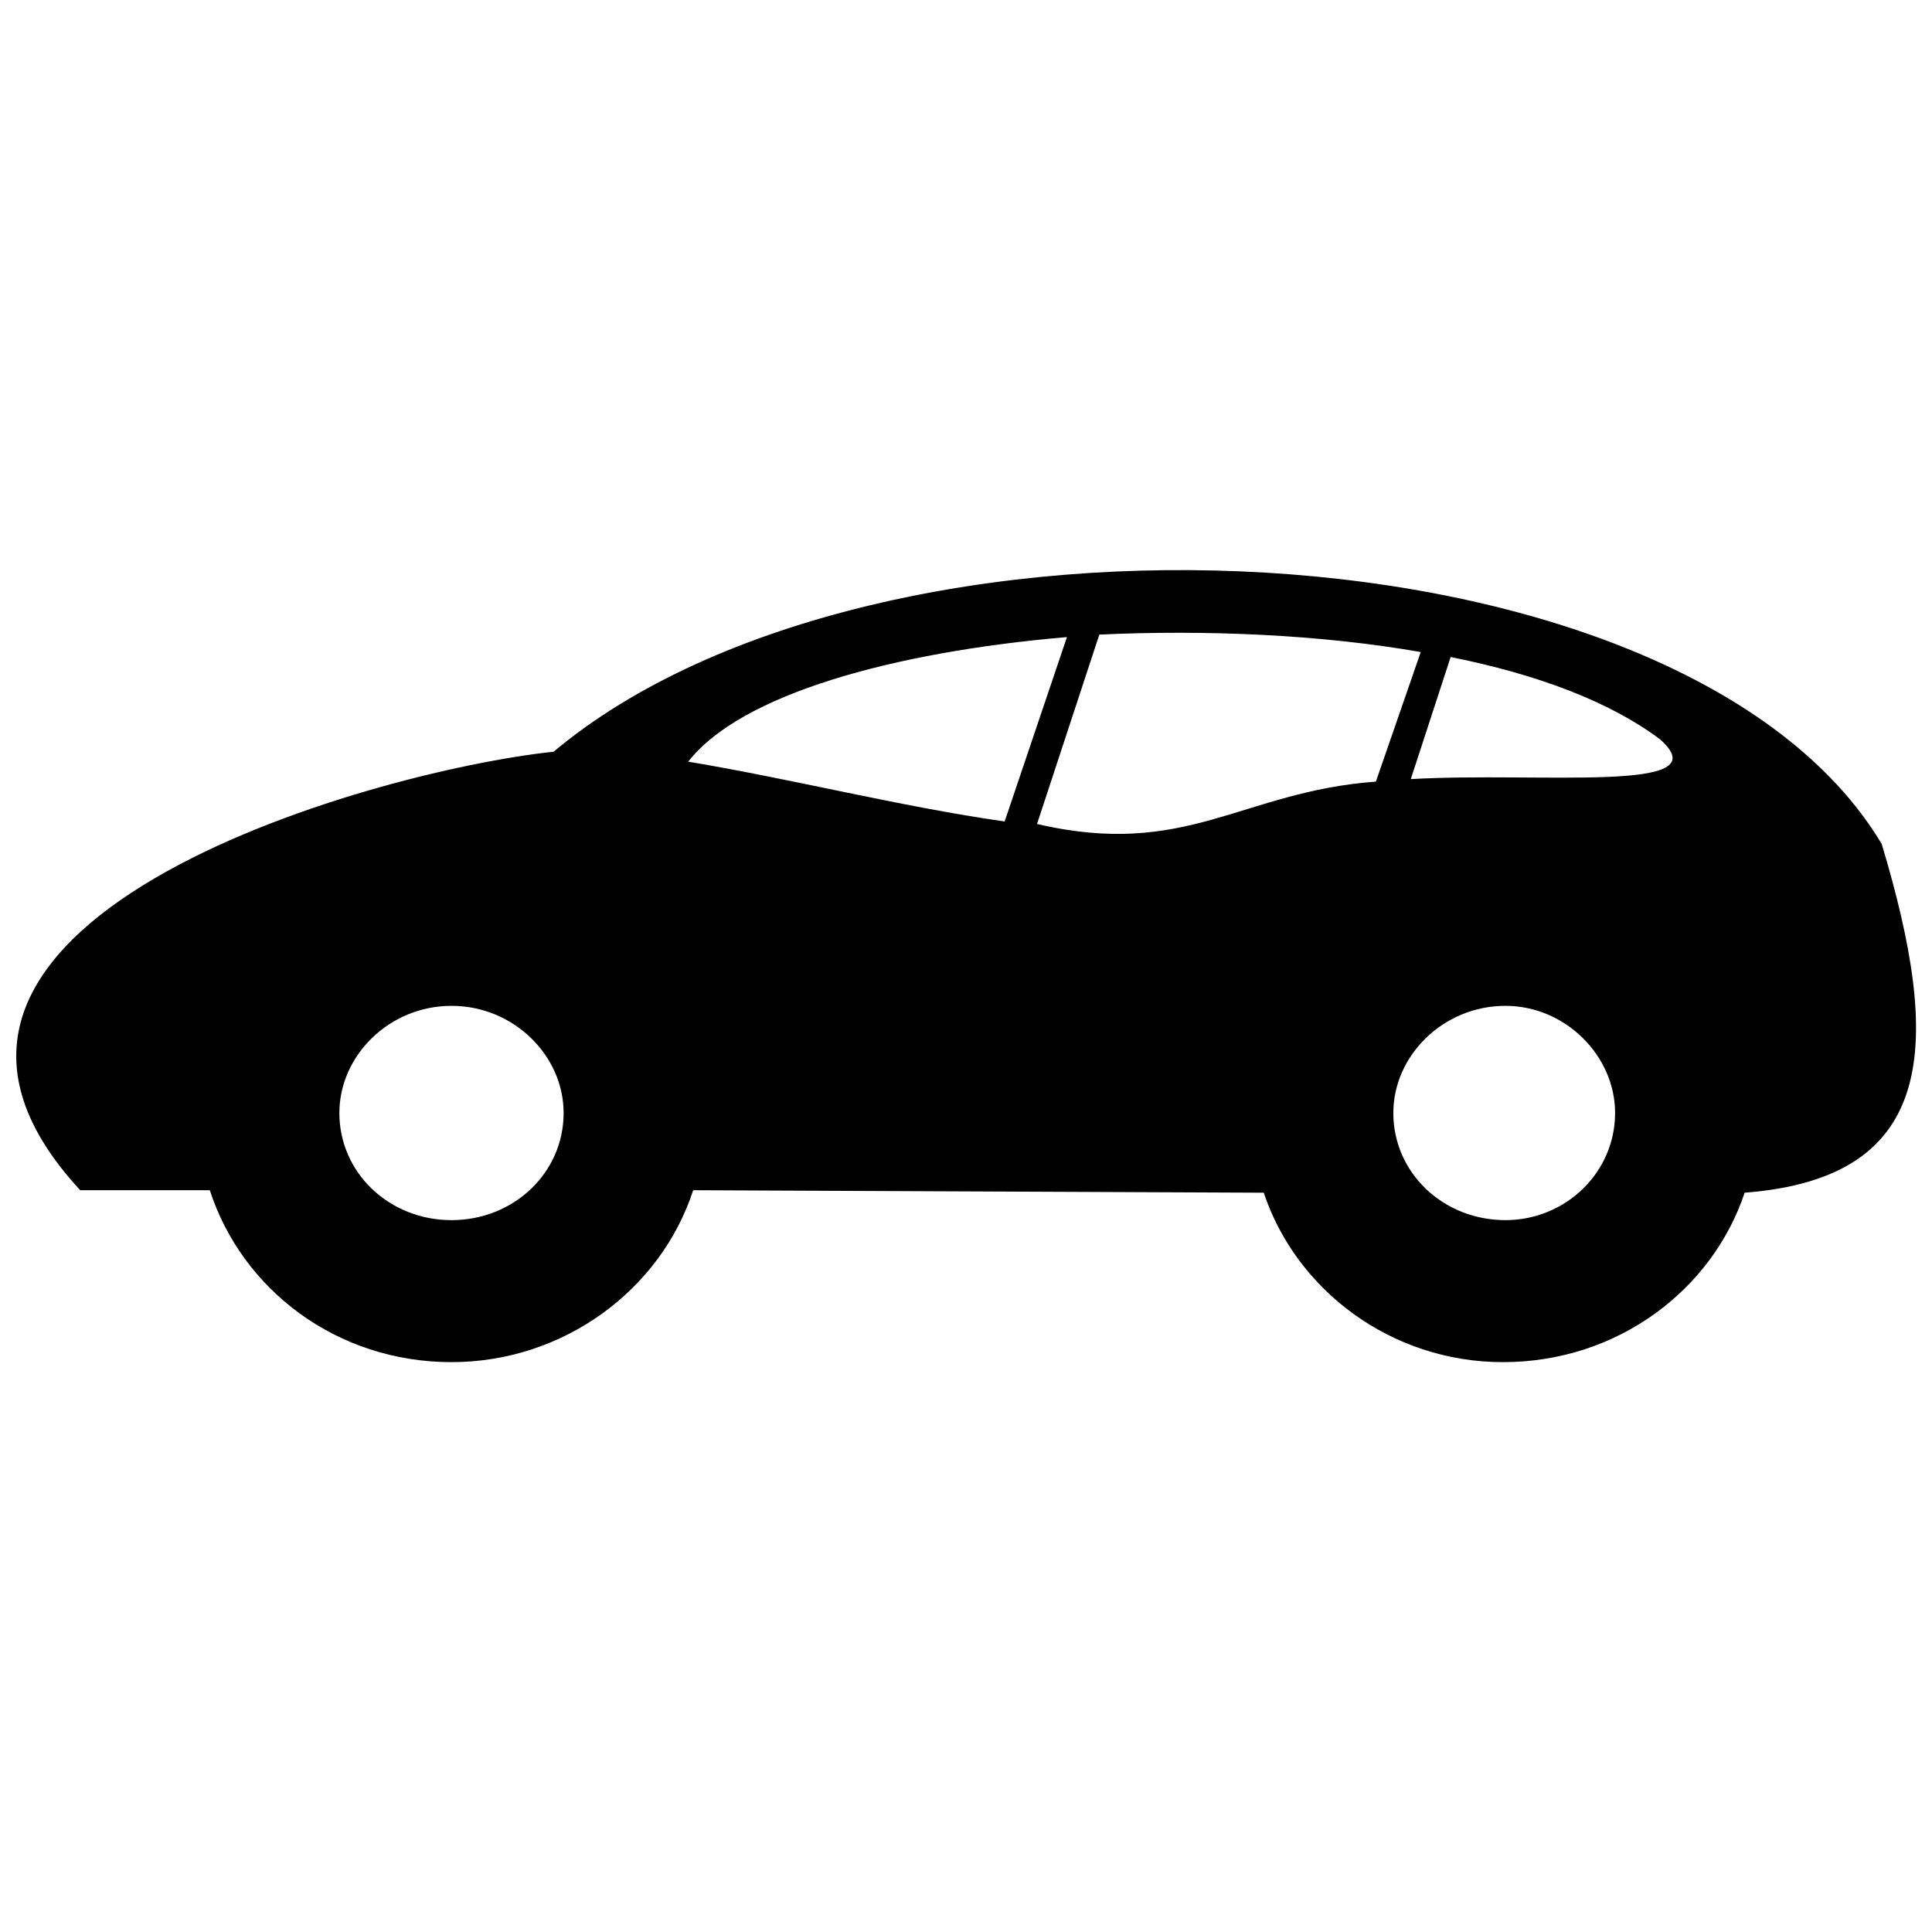<?xml version="1.0" encoding="UTF-8"?>
<!-- The Best Svg Icon site in the world: iconSvg.co, Visit us! https://iconsvg.co -->
<svg width="800px" height="800px" version="1.1" viewBox="144 144 512 512" xmlns="http://www.w3.org/2000/svg">
 <defs>
  <clipPath id="a">
   <path d="m148.09 295h503.81v210h-503.81z"/>
  </clipPath>
 </defs>
 <g clip-path="url(#a)">
  <path d="m642.66 367.64c-52.164-87.16-266.1-96.402-351.94-24.43-49.523 5.281-190.83 45.562-125.46 116.21h34.336c8.582 26.41 33.676 45.562 64.051 45.562 29.715 0 55.465-19.148 64.051-45.562l151.21 0.66c8.582 25.75 33.676 44.902 63.391 44.902 30.375 0 55.465-19.148 64.051-44.902 51.504-3.961 52.164-39.617 36.316-92.441zm-379.01 42.918c-16.508 0-29.715 13.207-29.715 28.395 0 15.848 13.207 28.395 29.715 28.395 16.508 0 29.715-12.547 29.715-28.395 0-15.188-13.207-28.395-29.715-28.395zm279.31 0c-16.508 0-29.715 13.207-29.715 28.395 0 15.848 13.207 28.395 29.715 28.395 15.848 0 29.055-12.547 29.055-28.395 0-15.188-13.207-28.395-29.055-28.395zm-22.449-93.762-11.887 34.336c-35.656 2.641-50.184 20.469-89.801 11.227l16.508-50.184c28.395-1.32 58.766 0 85.18 4.621zm-2.641 33.676 10.566-32.355c23.109 4.621 42.258 11.887 55.465 21.789 16.508 14.527-31.695 8.582-66.031 10.566zm-91.121-37.637-16.508 48.863c-27.734-3.961-56.125-11.227-83.859-15.848 13.867-17.828 54.145-29.055 100.37-33.016z" fill-rule="evenodd"/>
 </g>
</svg>